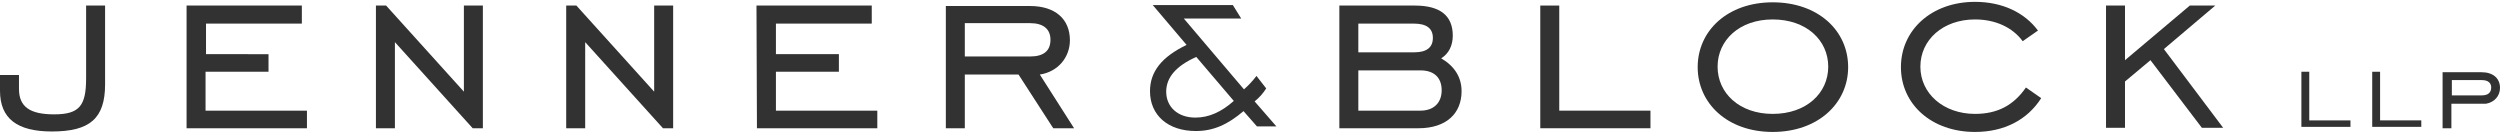<?xml version="1.0" encoding="utf-8"?>
<!-- Generator: Adobe Illustrator 26.2.1, SVG Export Plug-In . SVG Version: 6.00 Build 0)  -->
<svg version="1.1" id="Layer_1" xmlns="http://www.w3.org/2000/svg" xmlns:xlink="http://www.w3.org/1999/xlink" x="0px" y="0px"
	 viewBox="0 0 540 29" style="enable-background:new 0 0 540 29;" xml:space="preserve">
<style type="text/css">
	.st0{fill:#323232;}
</style>
<g>
	<path class="st0" d="M4.1,16.4v2.8c0,3.9,2.4,5.5,7.6,5.5c5.5,0,6.9-1.9,6.9-7.8V1.2h4.1v17c0,7.4-3.3,10.2-11.5,10.2
		C3.7,28.4,0,25.6,0,19.6v-3.4h4.1V16.4z"/>
	<path class="st0" d="M40.3,1.2h24.9v3.9H44.5v6.6H58v3.8H44.4v8.4h21.9v3.8h-26L40.3,1.2L40.3,1.2z"/>
	<path class="st0" d="M81.2,1.2h2.2l16.8,18.6V1.2h4.1v26.5h-2.2L85.3,9.1v18.6h-4.1V1.2z"/>
	<path class="st0" d="M122.3,1.2h2.2l16.8,18.6V1.2h4.1v26.5h-2.2L126.4,9.1v18.6h-4.1L122.3,1.2L122.3,1.2z"/>
	<path class="st0" d="M163.4,1.2h24.9v3.9h-20.7v6.6h13.6v3.8h-13.6v8.4h21.9v3.8h-26L163.4,1.2L163.4,1.2z"/>
	<path class="st0" d="M208.4,12.2V5h14.1c2.9,0,4.4,1.3,4.4,3.6c0,2.4-1.5,3.6-4.4,3.6L208.4,12.2L208.4,12.2z M208.4,16.1H220
		l7.5,11.6h4.5l-7.4-11.6c4-0.6,6.5-3.8,6.5-7.4c0-4.6-3.2-7.4-8.6-7.4h-18.2v26.4h4.1V16.1z"/>
	<path class="st0" d="M529.6,20.6v-3.3h6.5c1.3,0,2,0.6,2,1.6c0,1.1-0.7,1.7-2,1.7H529.6z M537,22.4c1.8-0.3,3-1.7,3-3.4
		c0-2.1-1.5-3.4-4-3.4h-8.4v12.1h1.9v-5.3h5.3L537,22.4z"/>
	<path class="st0" d="M266.5,21.8c-2.7,2.4-5.4,3.6-8.3,3.6c-3.8,0-6.3-2.3-6.3-5.6c0-3.1,2.2-5.6,6.5-7.5L266.5,21.8z M273.5,19.1
		l-2.1-2.7c-0.9,1.2-1.9,2.2-2.7,2.9L255.7,4h12.4l-1.8-2.9H249l7.3,8.6c-5.4,2.6-7.9,5.8-7.9,10c0,5.2,3.9,8.6,9.9,8.6
		c3.8,0,6.9-1.4,10.3-4.3l2.9,3.3h4.2l-4.7-5.4C272,21.1,272.8,20.2,273.5,19.1z"/>
	<path class="st0" d="M306.8,15.2c3,0,4.6,1.6,4.6,4.3s-1.7,4.4-4.6,4.4h-13.4v-8.7H306.8z M289.3,27.7h17.1c6,0,9.3-3.2,9.3-8
		c0-3-1.5-5.4-4.4-7.1c1.6-1,2.5-2.7,2.5-4.9c0-4.3-2.7-6.5-8.2-6.5h-16.3V27.7z M305.4,5.1c2.7,0,4.1,1,4.1,3.1c0,2-1.3,3.1-4,3.1
		h-12.1V5.1L305.4,5.1L305.4,5.1z"/>
	<path class="st0" d="M332.7,1.2h4.1v22.7h19.7v3.8h-23.8L332.7,1.2L332.7,1.2z"/>
	<path class="st0" d="M382.9,24.6c-7.2,0-11.9-4.5-11.9-10.2s4.7-10.2,11.9-10.2c7.3,0,12,4.5,12,10.2S390.2,24.6,382.9,24.6z
		 M382.9,28.5c9.8,0,16.3-6.2,16.3-14c0-7.9-6.5-14-16.3-14c-9.7,0-16.2,6.1-16.2,14C366.7,22.3,373.1,28.5,382.9,28.5z"/>
	<path class="st0" d="M426.6,28.5c-9.4,0-16-6-16-14s6.6-14.1,16-14.1c5.9,0,10.7,2.3,13.6,6.2l-3.3,2.3c-2.2-3-5.9-4.7-10.3-4.7
		c-6.9,0-11.8,4.4-11.8,10.2s5,10.2,11.8,10.2c4.8,0,8.3-1.8,11-5.7l3.3,2.3C437.9,25.9,432.9,28.5,426.6,28.5z"/>
	<path class="st0" d="M454.9,1.2h4.1V13l14-11.8h5.5l-11.1,9.4l12.8,17h-4.6L464.5,13l-5.5,4.6v10h-4.1L454.9,1.2L454.9,1.2z"/>
</g>
<g>
	<path class="st0" d="M497.1,27.4V15.5h1.7V26h8.9v1.4H497.1z"/>
	<path class="st0" d="M512.4,27.4V15.5h1.7V26h8.9v1.4H512.4z"/>
</g>
</svg>
